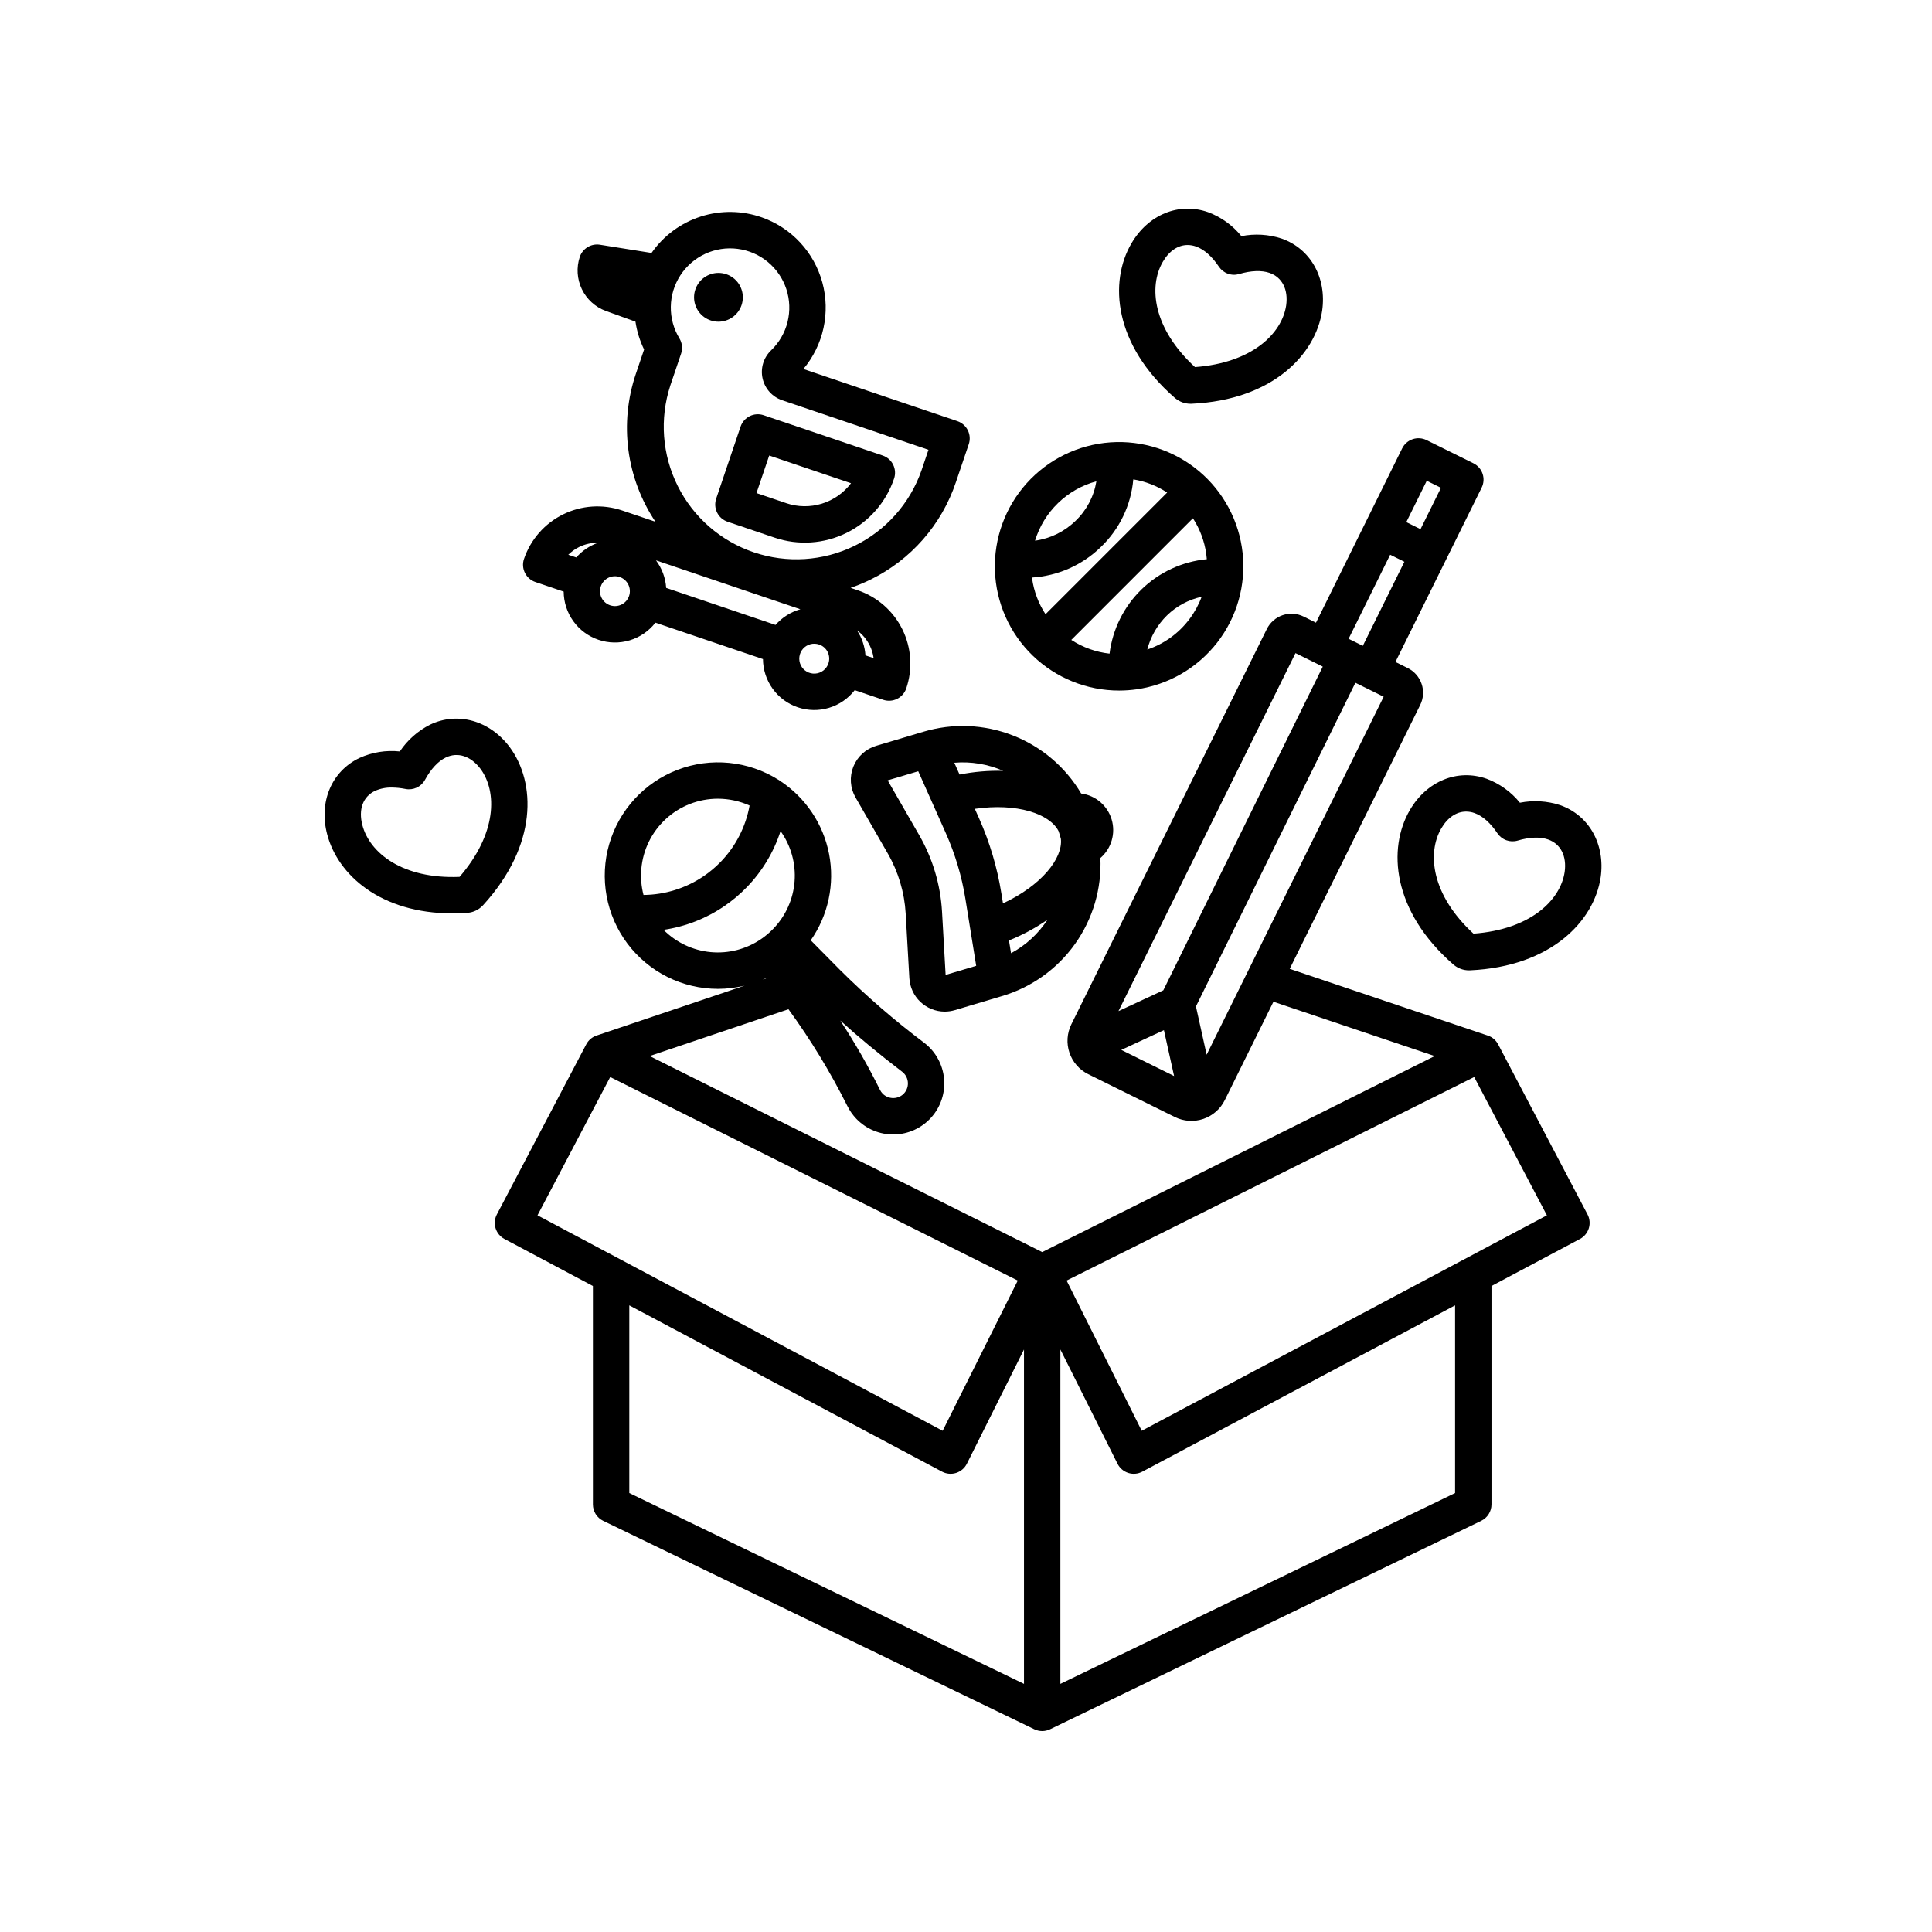 <svg xmlns="http://www.w3.org/2000/svg" width="250" height="250" viewBox="0 0 250 250" fill="none"><path d="M92.673 64.526C92.574 64.819 92.534 65.128 92.554 65.437C92.574 65.745 92.655 66.047 92.792 66.324C92.929 66.601 93.12 66.849 93.352 67.053C93.585 67.256 93.855 67.412 94.148 67.511L100.231 69.571C103.295 70.608 106.645 70.386 109.544 68.953C112.444 67.521 114.656 64.995 115.693 61.931C115.894 61.34 115.851 60.693 115.575 60.133C115.298 59.573 114.81 59.146 114.219 58.946L98.816 53.73C98.523 53.63 98.213 53.59 97.904 53.61C97.596 53.631 97.294 53.712 97.017 53.849C96.74 53.986 96.492 54.176 96.288 54.409C96.085 54.641 95.929 54.912 95.83 55.205L92.673 64.526ZM99.535 58.945L110.122 62.531C109.173 63.786 107.852 64.71 106.348 65.173C104.844 65.636 103.233 65.614 101.742 65.111L97.889 63.804L99.535 58.945Z" fill="black"></path><path d="M69.277 75.313L72.939 76.553C72.949 77.931 73.388 79.273 74.195 80.391C75.002 81.508 76.138 82.347 77.444 82.789C78.75 83.231 80.161 83.255 81.482 82.858C82.802 82.461 83.966 81.662 84.811 80.573L98.728 85.286C98.738 86.665 99.176 88.007 99.984 89.126C100.791 90.244 101.927 91.082 103.234 91.525C104.54 91.967 105.952 91.991 107.272 91.594C108.593 91.196 109.757 90.397 110.602 89.307L114.285 90.554C114.877 90.754 115.523 90.711 116.083 90.435C116.643 90.158 117.07 89.671 117.27 89.079C117.692 87.833 117.865 86.516 117.777 85.204C117.69 83.891 117.346 82.609 116.763 81.43C116.18 80.251 115.371 79.198 114.381 78.331C113.391 77.465 112.24 76.802 110.994 76.38L110.069 76.066C110.957 75.762 111.826 75.402 112.668 74.987C115.247 73.722 117.549 71.958 119.441 69.797C121.333 67.636 122.778 65.121 123.692 62.398L125.358 57.483C125.558 56.891 125.515 56.244 125.239 55.685C124.962 55.125 124.475 54.698 123.884 54.497L103.959 47.75C105.24 46.219 106.132 44.402 106.559 42.452C106.986 40.503 106.936 38.479 106.411 36.553C105.887 34.627 104.905 32.856 103.549 31.392C102.192 29.928 100.502 28.814 98.622 28.144C96.063 27.233 93.275 27.189 90.688 28.018C88.102 28.847 85.859 30.503 84.306 32.732L77.626 31.668C77.077 31.581 76.515 31.691 76.039 31.978C75.563 32.265 75.204 32.712 75.026 33.238C74.569 34.614 74.664 36.114 75.293 37.42C75.921 38.726 77.034 39.737 78.394 40.238L82.228 41.622C82.414 42.873 82.79 44.089 83.345 45.226L82.279 48.373C81.206 51.544 80.876 54.92 81.315 58.238C81.754 61.557 82.951 64.73 84.812 67.513L80.503 66.054C77.987 65.205 75.237 65.388 72.856 66.564C70.475 67.741 68.658 69.813 67.804 72.327C67.603 72.918 67.646 73.565 67.922 74.125C68.199 74.685 68.686 75.112 69.277 75.313ZM112.541 83.515C112.798 84.033 112.968 84.59 113.046 85.163L111.989 84.805C111.912 83.647 111.533 82.53 110.89 81.563C111.592 82.069 112.159 82.74 112.54 83.516L112.541 83.515ZM107.194 85.849C107.072 86.212 106.845 86.53 106.542 86.764C106.238 86.998 105.872 87.136 105.49 87.162C105.108 87.188 104.727 87.099 104.395 86.908C104.063 86.717 103.795 86.432 103.625 86.088C103.456 85.745 103.392 85.359 103.442 84.979C103.492 84.6 103.653 84.243 103.905 83.955C104.158 83.667 104.49 83.461 104.86 83.362C105.23 83.263 105.621 83.276 105.984 83.399C106.225 83.479 106.449 83.606 106.64 83.773C106.832 83.94 106.989 84.143 107.102 84.371C107.214 84.599 107.28 84.847 107.296 85.101C107.312 85.355 107.277 85.609 107.194 85.85L107.194 85.849ZM86.737 49.884L88.133 45.763C88.243 45.438 88.281 45.093 88.243 44.751C88.206 44.41 88.094 44.081 87.916 43.787C87.166 42.552 86.779 41.131 86.802 39.686C86.824 38.242 87.254 36.833 88.042 35.622C88.831 34.411 89.945 33.448 91.257 32.843C92.568 32.238 94.025 32.015 95.457 32.202C96.89 32.388 98.241 32.975 99.354 33.896C100.468 34.816 101.298 36.032 101.751 37.404C102.203 38.776 102.258 40.248 101.911 41.651C101.563 43.053 100.826 44.328 99.785 45.33C99.304 45.789 98.949 46.364 98.754 47C98.56 47.636 98.533 48.312 98.676 48.961C98.819 49.611 99.127 50.212 99.57 50.708C100.014 51.204 100.578 51.577 101.207 51.791L120.143 58.203L119.234 60.889C117.74 65.154 114.624 68.658 110.562 70.638C106.5 72.619 101.821 72.917 97.541 71.467C93.261 70.018 89.725 66.938 87.703 62.897C85.68 58.856 85.334 54.18 86.739 49.885L86.737 49.884ZM103.57 78.838C102.324 79.186 101.206 79.891 100.355 80.865L86.202 76.072C86.119 74.781 85.66 73.543 84.882 72.509L103.57 78.838ZM77.743 75.876C77.824 75.636 77.952 75.414 78.119 75.223C78.286 75.032 78.489 74.876 78.716 74.764C78.944 74.652 79.191 74.585 79.444 74.568C79.697 74.551 79.951 74.585 80.192 74.666C80.432 74.747 80.654 74.875 80.845 75.042C81.035 75.209 81.192 75.412 81.304 75.64C81.416 75.867 81.483 76.115 81.5 76.368C81.517 76.621 81.483 76.875 81.402 77.115C81.238 77.6 80.887 78.001 80.428 78.227C79.969 78.454 79.438 78.49 78.953 78.325C78.468 78.161 78.067 77.811 77.84 77.351C77.613 76.892 77.578 76.361 77.743 75.876V75.876ZM74.938 70.782C75.698 70.406 76.537 70.218 77.385 70.235C76.299 70.614 75.329 71.268 74.57 72.133L73.537 71.783C73.946 71.376 74.419 71.038 74.938 70.782Z" fill="black"></path><path d="M92.964 41.627C93.624 41.627 94.267 41.42 94.803 41.036C95.34 40.652 95.743 40.11 95.956 39.485V39.483C96.17 38.85 96.178 38.166 95.978 37.528C95.778 36.891 95.382 36.333 94.845 35.935C94.308 35.538 93.659 35.321 92.991 35.315C92.323 35.31 91.671 35.517 91.128 35.906C90.585 36.295 90.179 36.846 89.97 37.481C89.76 38.115 89.757 38.799 89.961 39.435C90.165 40.071 90.566 40.626 91.105 41.02C91.645 41.414 92.295 41.627 92.963 41.627H92.964Z" fill="black"></path><path d="M152.02 51.486C152.052 51.513 152.084 51.54 152.118 51.566C152.389 51.783 152.694 51.954 153.02 52.073C153.349 52.186 153.694 52.245 154.041 52.247H154.083C154.119 52.247 154.154 52.247 154.19 52.245C164.699 51.764 170.249 45.853 171.087 40.209C171.087 40.203 171.087 40.197 171.09 40.191C171.69 35.935 169.586 32.191 165.852 30.874C164.17 30.322 162.373 30.213 160.636 30.557C159.504 29.157 158.016 28.086 156.329 27.457C152.569 26.13 148.578 27.758 146.4 31.505C143.495 36.479 144.105 44.587 152.02 51.486ZM150.47 33.875C151.29 32.466 152.44 31.705 153.678 31.705C154.048 31.707 154.415 31.772 154.763 31.897C155.801 32.263 156.826 33.167 157.727 34.511C158.007 34.929 158.412 35.245 158.885 35.415C159.357 35.586 159.872 35.6 160.353 35.457C161.871 35.007 163.267 34.956 164.287 35.315C165.917 35.89 166.717 37.464 166.429 39.526C165.885 43.154 162.03 46.961 154.63 47.502C149.192 42.492 148.594 37.087 150.47 33.875Z" fill="black"></path><path d="M182.438 104.818C179.531 109.793 180.141 117.901 188.056 124.8C188.089 124.829 188.124 124.857 188.159 124.884C188.702 125.324 189.38 125.563 190.078 125.561H190.12C190.156 125.561 190.192 125.561 190.228 125.559C200.737 125.078 206.286 119.167 207.125 113.523C207.125 113.517 207.125 113.511 207.128 113.505C207.728 109.249 205.623 105.505 201.89 104.188C200.208 103.636 198.411 103.527 196.674 103.872C195.542 102.471 194.054 101.4 192.366 100.771C188.605 99.443 184.617 101.073 182.438 104.818ZM190.799 105.211C191.837 105.577 192.862 106.481 193.763 107.825C194.043 108.242 194.448 108.559 194.921 108.729C195.393 108.899 195.907 108.914 196.389 108.771C197.908 108.32 199.305 108.27 200.323 108.629C201.953 109.204 202.753 110.778 202.465 112.84C201.921 116.467 198.066 120.275 190.666 120.816C185.228 115.805 184.63 110.401 186.506 107.189C187.325 105.78 188.476 105.019 189.714 105.019C190.084 105.021 190.451 105.086 190.799 105.211V105.211Z" fill="black"></path><path d="M58.557 118.193C59.168 118.193 59.796 118.172 60.441 118.128C60.485 118.125 60.528 118.121 60.571 118.115C61.266 118.043 61.915 117.733 62.408 117.238C62.445 117.203 62.481 117.166 62.515 117.129C69.606 109.359 69.35 101.254 65.951 96.67C65.948 96.665 65.945 96.661 65.941 96.656C63.355 93.222 59.219 92.062 55.649 93.771C54.069 94.571 52.722 95.764 51.737 97.236C49.946 97.046 48.136 97.34 46.498 98.088C42.901 99.809 41.231 103.782 42.338 107.971C43.711 113.202 49.224 118.193 58.557 118.193ZM48.529 102.339C49.214 102.035 49.958 101.887 50.707 101.907C51.3 101.911 51.892 101.974 52.473 102.092C52.965 102.189 53.476 102.126 53.931 101.913C54.385 101.699 54.759 101.346 54.998 100.904C55.754 99.511 56.706 98.488 57.68 98.022C59.24 97.276 60.918 97.826 62.172 99.484C64.352 102.434 64.319 107.852 59.469 113.467C52.077 113.77 47.836 110.371 46.892 106.774C46.355 104.742 46.967 103.084 48.529 102.337V102.339Z" fill="black"></path><path d="M168.693 79.784C167.846 79.366 166.869 79.301 165.975 79.603C165.081 79.906 164.343 80.551 163.925 81.397L138.632 132.542C138.066 133.687 137.978 135.011 138.387 136.221C138.797 137.432 139.67 138.43 140.816 138.997L152.029 144.542C153.175 145.108 154.498 145.196 155.709 144.787C156.919 144.378 157.918 143.504 158.485 142.359L164.782 129.624L185.651 136.653L134.859 162.017L84.064 136.652L102.028 130.595C104.905 134.545 107.451 138.725 109.639 143.095C109.942 143.711 110.338 144.278 110.813 144.774C111.444 145.43 112.204 145.948 113.045 146.297C113.885 146.645 114.789 146.816 115.699 146.8C116.609 146.783 117.506 146.578 118.333 146.199C119.16 145.82 119.901 145.274 120.507 144.595C121.114 143.916 121.573 143.12 121.858 142.255C122.142 141.391 122.245 140.477 122.16 139.571C122.075 138.664 121.804 137.786 121.363 136.989C120.923 136.193 120.323 135.496 119.6 134.942C115.759 132.057 112.121 128.91 108.714 125.523L104.91 121.677C106.033 120.069 106.822 118.251 107.229 116.332C107.637 114.414 107.655 112.432 107.282 110.506C106.909 108.58 106.153 106.749 105.06 105.121C103.966 103.492 102.556 102.1 100.914 101.027C100.849 100.98 100.781 100.936 100.712 100.896C98.79 99.687 96.613 98.942 94.353 98.718C92.094 98.494 89.813 98.799 87.691 99.607C85.57 100.415 83.665 101.706 82.127 103.376C80.589 105.047 79.46 107.052 78.83 109.233C78.199 111.415 78.084 113.713 78.494 115.946C78.903 118.179 79.826 120.287 81.189 122.103C82.553 123.919 84.319 125.393 86.35 126.409C88.38 127.425 90.619 127.956 92.89 127.959C94.058 127.958 95.222 127.817 96.356 127.538L77.195 133.999C76.62 134.19 76.142 134.597 75.861 135.133L64.293 157.146C64.004 157.697 63.944 158.34 64.127 158.935C64.311 159.53 64.722 160.028 65.272 160.32L76.722 166.409V194.675C76.722 195.117 76.847 195.551 77.082 195.926C77.317 196.3 77.653 196.601 78.051 196.794L133.835 223.765C134.154 223.92 134.505 224 134.86 224C135.215 224 135.565 223.92 135.884 223.765L191.667 196.794C192.065 196.601 192.401 196.301 192.636 195.926C192.872 195.551 192.997 195.117 192.997 194.675V166.409L204.447 160.32C204.996 160.028 205.408 159.53 205.591 158.935C205.774 158.34 205.715 157.697 205.425 157.146L193.855 135.134C193.573 134.598 193.095 134.191 192.521 133.999L192.496 133.991H192.49L166.888 125.367L183.777 91.217C184.195 90.371 184.26 89.393 183.957 88.499C183.655 87.605 183.01 86.868 182.164 86.449L180.569 85.66L191.724 63.103C192.001 62.543 192.044 61.897 191.844 61.305C191.644 60.713 191.217 60.225 190.657 59.949L184.596 56.952C184.037 56.675 183.39 56.632 182.798 56.832C182.207 57.032 181.719 57.459 181.442 58.018L170.286 80.576L168.693 79.784ZM116.737 138.681C116.964 138.854 117.149 139.076 117.278 139.331C117.407 139.585 117.477 139.866 117.484 140.151C117.49 140.436 117.432 140.719 117.314 140.979C117.196 141.239 117.021 141.469 116.803 141.653C116.432 141.956 115.962 142.11 115.483 142.085C115.005 142.06 114.553 141.858 114.216 141.518C114.076 141.373 113.959 141.207 113.87 141.027C112.342 137.933 110.625 134.937 108.729 132.055C111.065 134.176 113.683 136.34 116.737 138.681ZM98.678 126.755C98.831 126.688 98.985 126.625 99.136 126.553L99.163 126.592L98.678 126.755ZM82.985 112.45C83.195 109.969 84.329 107.657 86.163 105.972C87.996 104.288 90.395 103.353 92.885 103.353C94.302 103.353 95.703 103.653 96.996 104.235C96.501 106.971 95.208 109.5 93.279 111.502C92.606 112.199 91.864 112.825 91.064 113.37C88.764 114.936 86.051 115.784 83.269 115.809C82.984 114.713 82.888 113.578 82.985 112.45ZM85.865 120.321C88.681 119.909 91.366 118.862 93.718 117.259C94.782 116.534 95.77 115.701 96.665 114.774C98.641 112.725 100.125 110.253 101.004 107.546C102.351 109.432 102.993 111.731 102.819 114.042C102.645 116.354 101.665 118.53 100.051 120.194C99.814 120.439 99.566 120.672 99.305 120.892C99.175 121.003 99.041 121.11 98.904 121.213C98.769 121.317 98.63 121.416 98.492 121.511C96.58 122.822 94.27 123.42 91.962 123.203C89.655 122.985 87.497 121.965 85.865 120.321ZM69.552 157.262L78.96 139.367L131.699 165.704L121.98 185.142L69.552 157.262ZM132.504 217.892L81.431 193.198V168.913L121.901 190.433C122.178 190.58 122.482 190.671 122.795 190.699C123.108 190.727 123.424 190.692 123.723 190.597C124.022 190.501 124.299 190.347 124.538 190.142C124.776 189.938 124.972 189.688 125.112 189.407L132.504 174.623V217.892ZM188.287 193.198L137.213 217.892V174.623L144.605 189.407C144.746 189.688 144.941 189.938 145.18 190.142C145.419 190.347 145.696 190.501 145.995 190.597C146.294 190.693 146.61 190.727 146.923 190.699C147.236 190.671 147.54 190.58 147.817 190.433L188.287 168.913V193.198ZM200.166 157.262L147.738 185.141L138.018 165.703L190.759 139.366L200.166 157.262ZM184.62 62.214L186.46 63.123L183.815 68.472L181.975 67.562L184.62 62.214ZM145.094 135.857L150.611 133.299L151.927 139.237L145.094 135.857ZM156.139 136.478L154.754 130.23L175.387 88.349L179.046 90.158L156.139 136.478ZM179.887 71.783L181.727 72.692L176.348 83.57L174.508 82.66L179.887 71.783ZM150.532 128.145L144.729 130.836L167.636 84.515L171.166 86.26L150.532 128.145Z" fill="black"></path><path d="M144.809 89.358C145.569 89.357 146.327 89.304 147.079 89.197C151.203 88.609 154.937 86.444 157.496 83.157C160.055 79.87 161.238 75.719 160.797 71.577C160.356 67.435 158.324 63.626 155.13 60.952C151.936 58.278 147.828 56.949 143.673 57.243C139.518 57.538 135.64 59.434 132.855 62.531C130.07 65.629 128.596 69.686 128.743 73.849C128.89 78.011 130.647 81.955 133.644 84.848C136.641 87.741 140.644 89.358 144.809 89.358ZM153.916 80.104C152.54 81.944 150.636 83.321 148.458 84.05C148.886 82.373 149.767 80.845 151.006 79.634C152.246 78.425 153.801 77.589 155.494 77.222C155.11 78.254 154.579 79.225 153.916 80.104ZM156.086 71.67C156.119 71.9 156.142 72.129 156.161 72.358C152.986 72.661 150.009 74.037 147.722 76.258C145.434 78.48 143.971 81.415 143.575 84.579C141.809 84.383 140.113 83.774 138.625 82.803L154.364 67.062C155.268 68.453 155.856 70.026 156.087 71.67H156.086ZM141.871 62.28C141.552 64.239 140.601 66.039 139.164 67.407C137.738 68.795 135.905 69.691 133.933 69.962C134.497 68.114 135.522 66.439 136.91 65.096C138.299 63.752 140.006 62.783 141.871 62.28ZM142.429 70.801C144.856 68.489 146.356 65.371 146.647 62.032C148.212 62.286 149.706 62.867 151.031 63.737L135.289 79.479C134.378 78.087 133.785 76.512 133.553 74.866C133.547 74.821 133.543 74.776 133.537 74.731C136.876 74.528 140.031 73.134 142.429 70.801Z" fill="black"></path><path d="M143.85 106.05C143.588 105.167 143.076 104.379 142.375 103.781C141.675 103.183 140.816 102.8 139.903 102.68C137.877 99.256 134.763 96.61 131.057 95.163C127.352 93.716 123.268 93.551 119.459 94.696L113.376 96.508C112.712 96.706 112.102 97.051 111.59 97.518C111.079 97.985 110.68 98.561 110.423 99.205C110.166 99.848 110.059 100.541 110.108 101.231C110.157 101.922 110.362 102.593 110.707 103.193L114.885 110.453C116.245 112.824 117.036 115.479 117.195 118.208L117.671 126.572C117.738 127.74 118.248 128.839 119.098 129.644C119.948 130.449 121.073 130.899 122.244 130.902C122.69 130.901 123.133 130.836 123.561 130.709L129.646 128.897C133.461 127.77 136.789 125.398 139.099 122.16C141.409 118.921 142.567 115.002 142.39 111.028C143.087 110.427 143.595 109.637 143.854 108.754C144.113 107.871 144.112 106.932 143.85 106.05ZM129.807 99.745C127.915 99.696 126.023 99.857 124.166 100.225L123.486 98.698C125.648 98.513 127.821 98.873 129.807 99.745ZM122.363 126.153L121.896 117.942C121.695 114.481 120.692 111.114 118.967 108.107L114.865 100.978L118.821 99.8L122.39 107.813C123.598 110.526 124.45 113.384 124.923 116.316L126.319 124.976L122.363 126.153ZM130.827 123.345L130.56 121.696C132.317 120.987 133.99 120.085 135.548 119.007C134.362 120.825 132.739 122.317 130.827 123.345ZM129.787 116.898L129.572 115.566C129.034 112.231 128.066 108.981 126.692 105.896L126.142 104.664C131.6 103.874 135.82 105.299 136.974 107.538C137.032 107.707 137.088 107.876 137.139 108.048C137.191 108.221 137.236 108.392 137.28 108.564C137.538 111.066 134.786 114.572 129.787 116.898Z" fill="black"></path></svg>